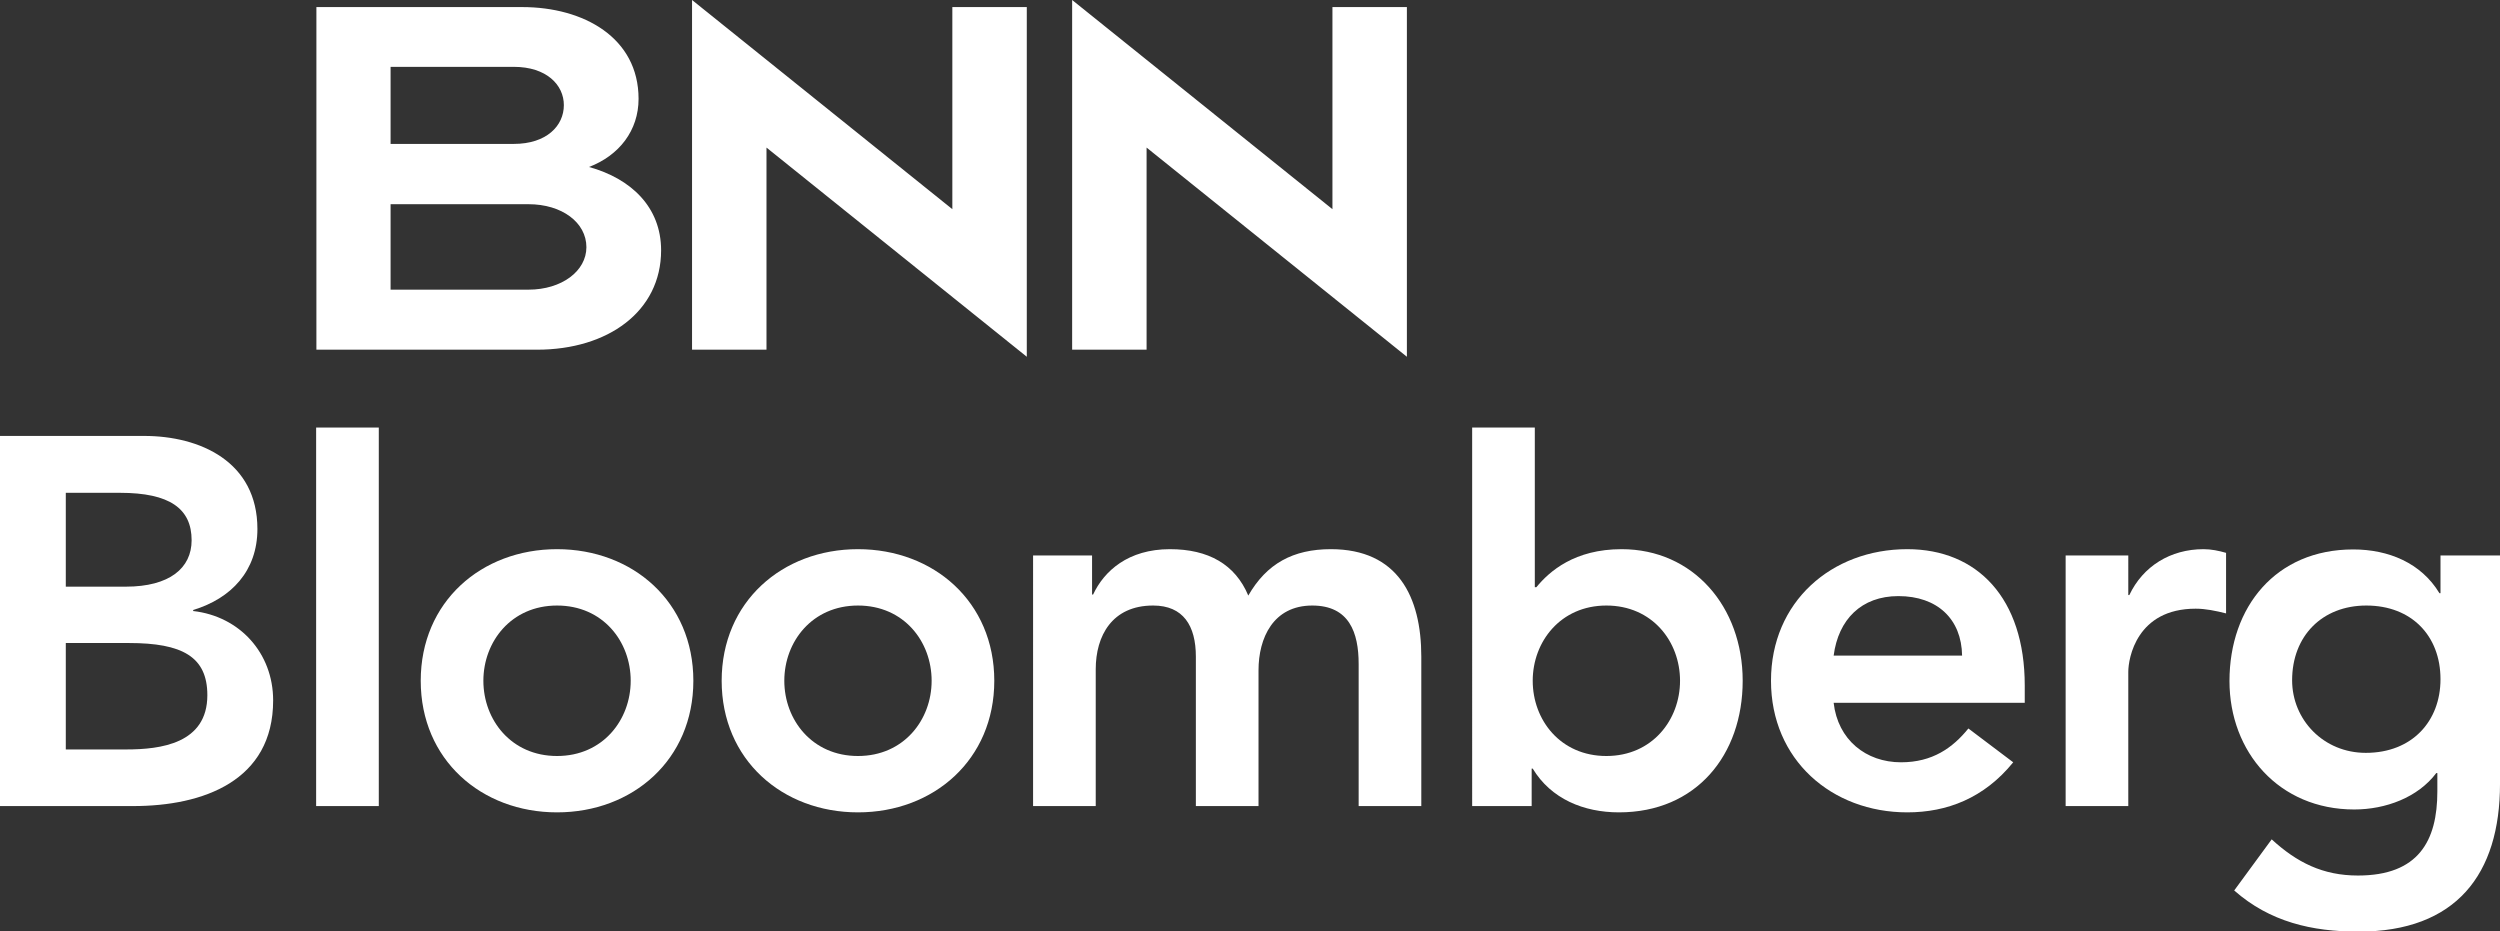 <svg xmlns="http://www.w3.org/2000/svg" xmlns:xlink="http://www.w3.org/1999/xlink" id="Layer_1" x="0px" y="0px" viewBox="0 0 953.7 355.3" style="enable-background:new 0 0 953.7 355.3;" xml:space="preserve"><rect x="0" y="0" width="953.7" height="355.3" fill="#333333" stroke="none"/><style type="text/css">	.Arched_x0020_Green{fill:url(#SVGID_1_);stroke:#FFFFFF;stroke-width:0.25;stroke-miterlimit:1;}	.st0{fill:#FFFFFF;}</style><linearGradient id="SVGID_1_" gradientUnits="userSpaceOnUse" x1="-368.321" y1="661.754" x2="-367.614" y2="661.047">	<stop offset="0" style="stop-color:#1EAB4B"></stop>	<stop offset="0.983" style="stop-color:#19361A"></stop></linearGradient><g>	<path class="st0" d="M120.6,2.7h78.6c23.5,0,44.4,11.7,44.4,35c0,12.1-7.4,21.6-18.9,26c15.9,4.4,27.5,15.2,27.5,31.8   c0,23.3-20.3,37.9-47.3,37.9h-84.2V2.7z M149,54.9H196c12.5,0,19.1-6.9,19.1-14.8c0-7.7-6.6-14.6-19.1-14.6H149V54.9z M149,110.5   h52.6c12.7,0,22.1-7.1,22.1-16.2c0-9.4-9.3-16.4-22.1-16.4H149V110.5z"></path>	<path class="st0" d="M292.4,56.3v77.1h-28.4V0l99.3,79.8V2.7h28.4v133.4L292.4,56.3z"></path>	<path class="st0" d="M437.4,56.3v77.1H409V0l99.3,79.8V2.7h28.4v133.4L437.4,56.3z"></path>	<g>		<path class="st0" d="M25.1,188h20.7c18.9,0,27.3,6,27.3,18.1c0,10.6-8.4,17.7-25.1,17.7H25.1V188z M0,307.5h50.8    c26.7,0,53.4-9.6,53.4-40.3c0-18.1-12.8-32.1-30.5-34.1v-0.4c14.5-4.4,24.5-14.9,24.5-30.9c0-25.7-21.9-35.5-43.2-35.5H0V307.5z     M25.1,245.3h24.1c20.3,0,29.9,5.2,29.9,19.9c0,18.5-17.9,20.7-30.9,20.7H25.1V245.3z"></path>		<path class="st0" d="M120.6,163.1h23.9v144.4h-23.9V163.1z"></path>		<path class="st0" d="M184.4,259.7c0-14.9,10.6-28.7,28.1-28.7c17.5,0,28.1,13.7,28.1,28.7c0,14.9-10.6,28.7-28.1,28.7    C195,288.4,184.4,274.6,184.4,259.7z M160.5,259.7c0,30.1,23.1,50.2,52,50.2c28.9,0,52-20.1,52-50.2c0-30.1-23.1-50.2-52-50.2    C183.6,209.5,160.5,229.6,160.5,259.7z"></path>		<path class="st0" d="M299.2,259.7c0-14.9,10.6-28.7,28.1-28.7c17.5,0,28.1,13.7,28.1,28.7c0,14.9-10.6,28.7-28.1,28.7    C309.8,288.4,299.2,274.6,299.2,259.7z M275.3,259.7c0,30.1,23.1,50.2,52,50.2c28.9,0,52-20.1,52-50.2c0-30.1-23.1-50.2-52-50.2    C298.4,209.5,275.3,229.6,275.3,259.7z"></path>		<path class="st0" d="M393.9,211.9h22.7v14.9h0.4c4.2-9,13.4-17.3,29.3-17.3c14.7,0,24.9,5.8,29.9,17.7c7-12.2,17.1-17.7,31.5-17.7    c25.5,0,34.5,18.1,34.5,41v57h-23.9v-54.2c0-12-3.6-22.3-17.7-22.3c-14.9,0-20.5,12.4-20.5,24.7v51.8h-23.9v-57    c0-11.8-4.8-19.5-16.3-19.5c-15.7,0-21.9,11.6-21.9,24.3v52.2h-23.9V211.9z"></path>		<path class="st0" d="M640.9,259.7c0,14.9-10.6,28.7-28.1,28.7c-17.5,0-28.1-13.7-28.1-28.7c0-14.9,10.6-28.7,28.1-28.7    C630.3,231,640.9,244.7,640.9,259.7z M561.6,307.5h22.7v-14.3h0.4c7,11.6,19.5,16.7,32.9,16.7c29.5,0,47.2-21.9,47.2-50.2    c0-28.3-18.9-50.2-46.2-50.2c-17.9,0-27.5,8.4-32.5,14.5h-0.6v-60.9h-23.9V307.5z"></path>		<path class="st0" d="M699.5,250.1c1.8-13.8,10.6-22.7,24.7-22.7c14.9,0,24.1,8.8,24.3,22.7H699.5z M772.4,268.1v-6.6    c0-33.3-18.1-52-44.8-52c-28.9,0-52,20.1-52,50.2c0,30.1,23.1,50.2,52,50.2c15.1,0,29.3-5.4,40.4-19.1l-17.1-12.9    c-6,7.4-13.7,12.9-25.7,12.9c-13.4,0-24.1-8.6-25.7-22.7H772.4z"></path>		<path class="st0" d="M788,211.9h23.9V227h0.4c5.2-11,15.7-17.5,28.3-17.5c3,0,5.8,0.6,8.6,1.4V234c-4-1-7.8-1.8-11.6-1.8    c-22.5,0-25.7,18.9-25.7,24.1v51.2H788V211.9z"></path>		<path class="st0" d="M902.7,231c17.3,0,28.3,11.6,28.3,28.1c0,16-10.8,28.1-28.5,28.1c-16.1,0-28.1-12.6-28.1-27.7    C874.4,242.6,885.9,231,902.7,231z M931,211.9v14.4h-0.4c-7-11.6-19.5-16.7-32.9-16.7c-29.5,0-47.2,21.9-47.2,50.2    c0,27.1,18.9,49,47.6,49c12,0,24.3-4.6,31.3-13.9h0.4v7c0,18.9-7.2,32.1-30.3,32.1c-13.4,0-23.3-5-32.9-13.8l-14.3,19.5    c13.6,12,29.7,15.7,47.4,15.7c37.3,0,54-21.9,54-56.4v-87.1H931z"></path>	</g></g></svg>